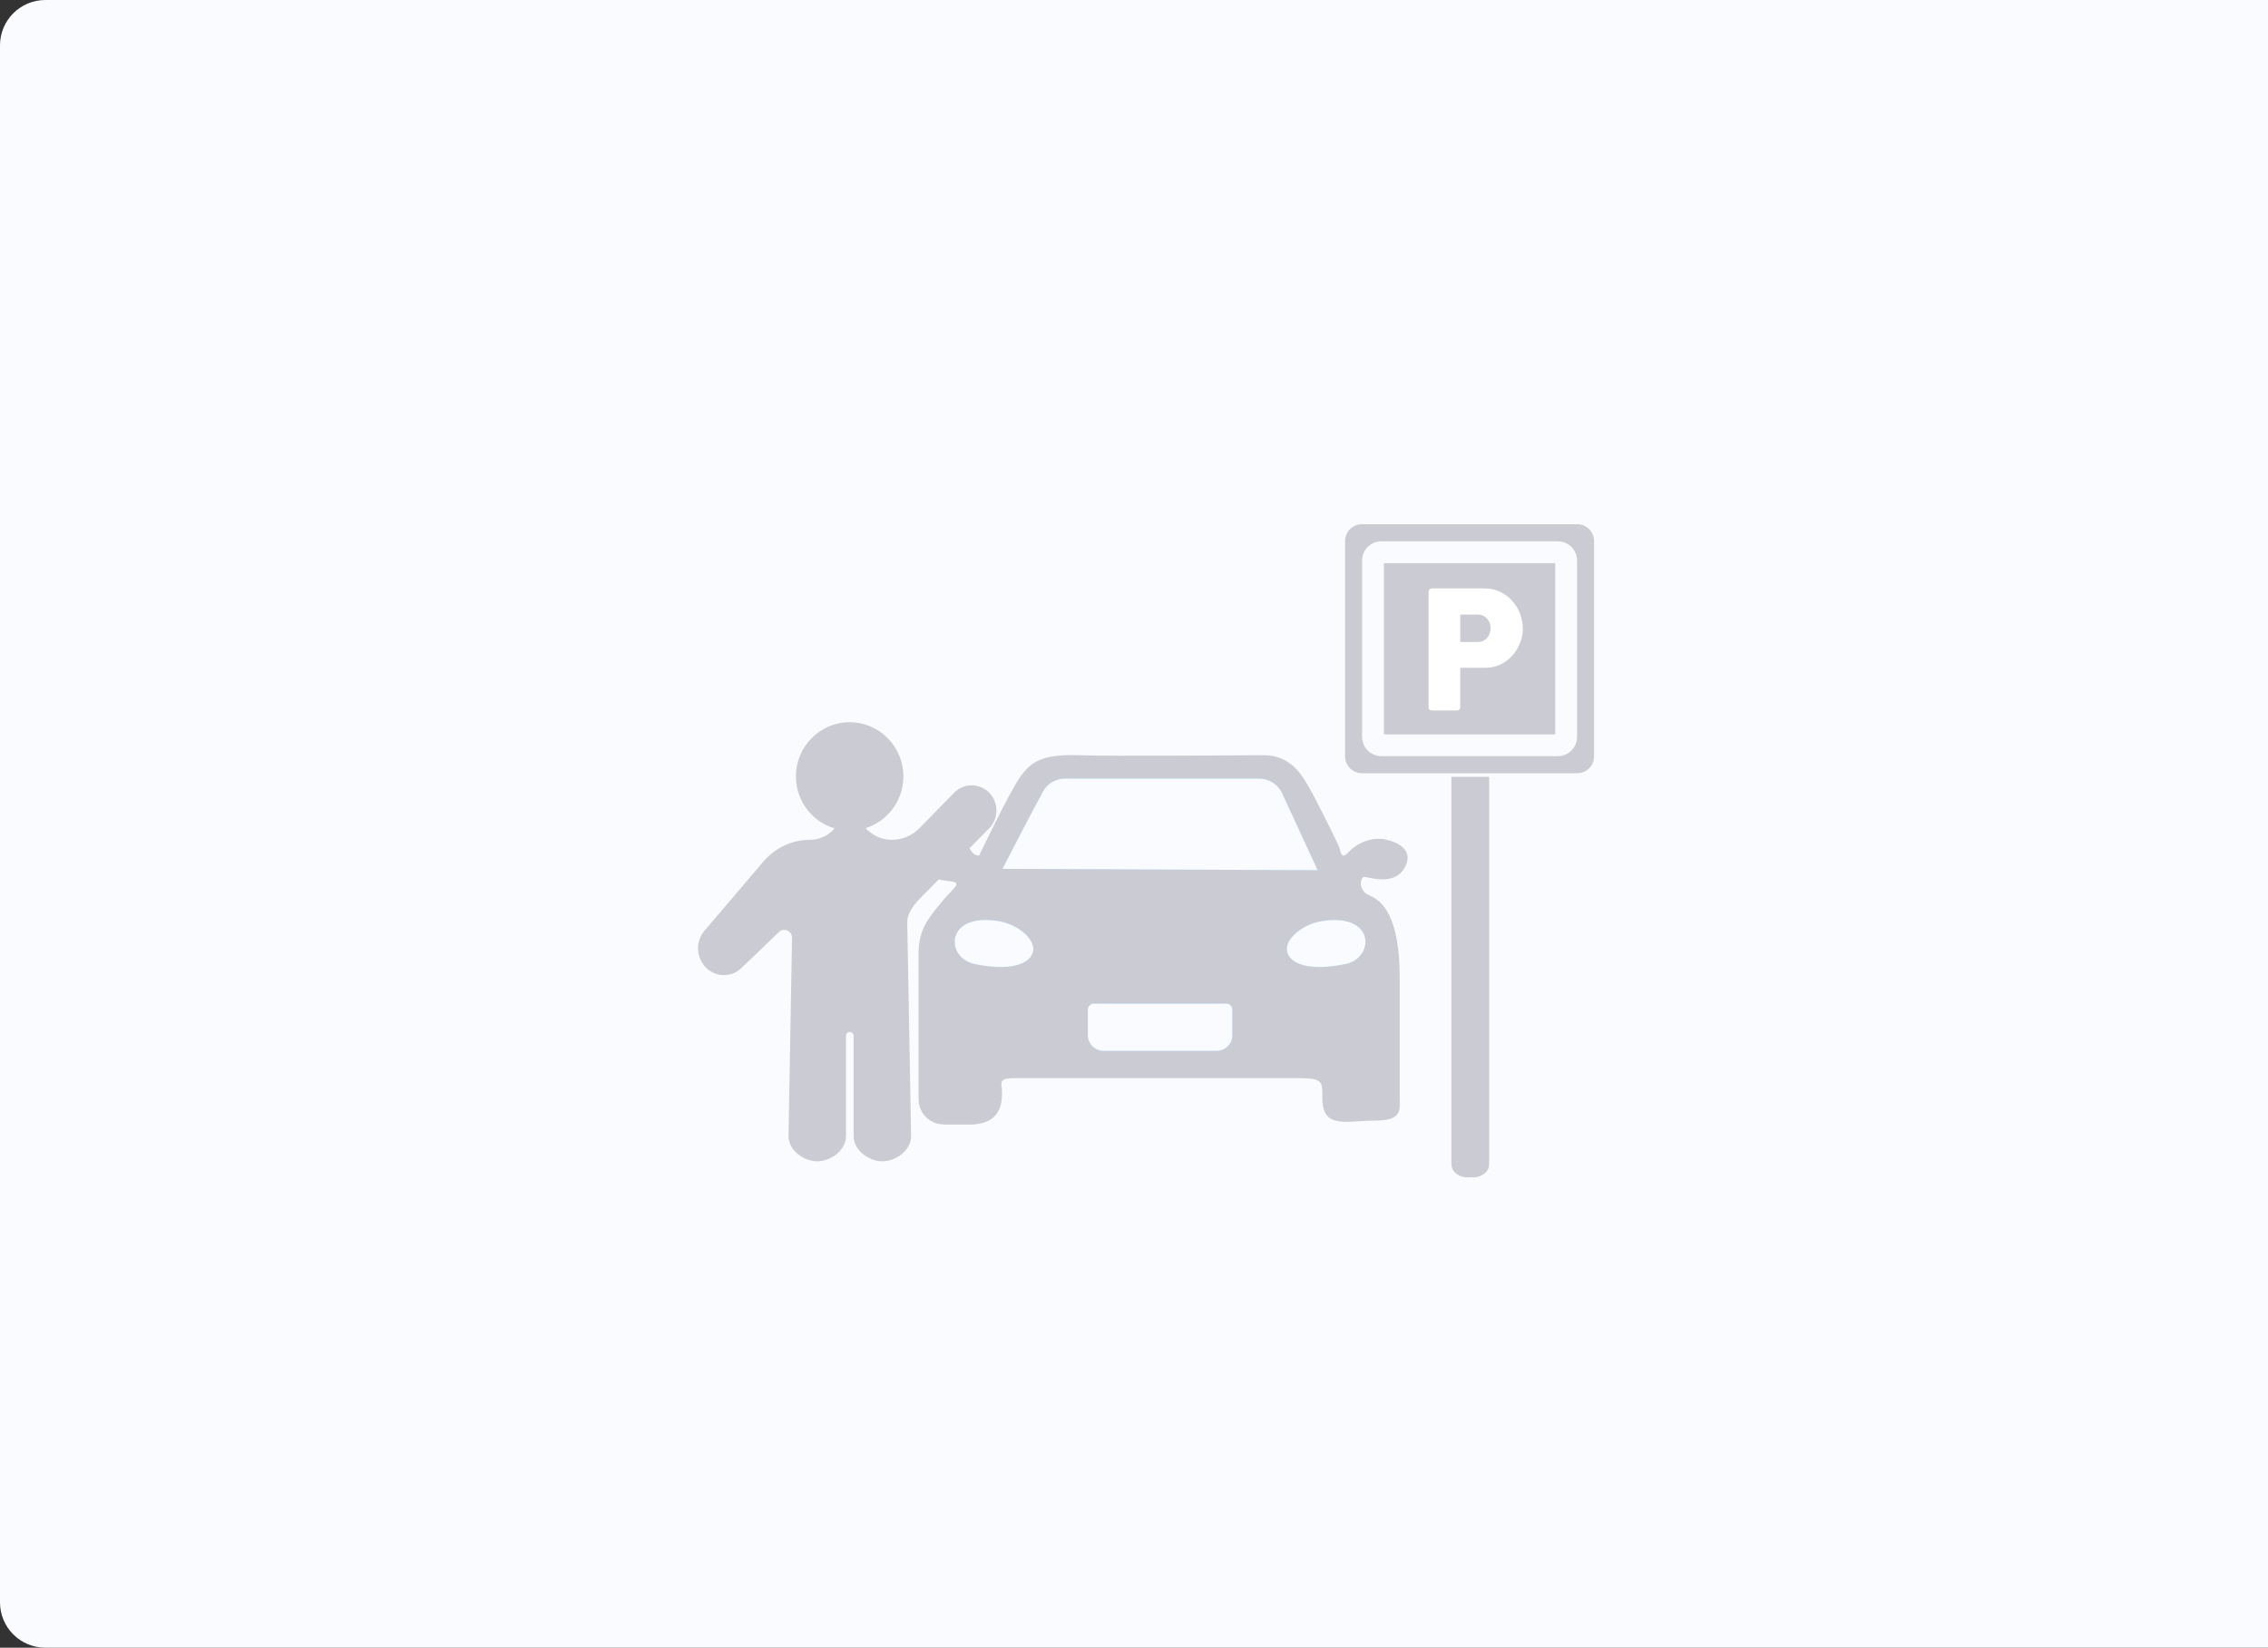 <?xml version="1.0" encoding="UTF-8"?>
<svg xmlns="http://www.w3.org/2000/svg" xmlns:xlink="http://www.w3.org/1999/xlink" width="300" height="218">
	<rect width="100%" height="100%" fill="#333333" stroke="none"/>
	<path fill="#F9FBFE" d="M6 0L300 0L300 0L300 218L6 218C2.686 218 0 215.314 0 212L0 6C0 2.686 2.686 0 6 0Z" fill-rule="evenodd"/>
	<path fill="#CBCBD3" transform="translate(191.981 100.93)" d="M2.089 0L2.917 0C4.067 0 5 0.785 5 1.752L5 53.087C5 54.054 4.067 54.839 2.917 54.839L2.083 54.839C0.933 54.839 0 54.054 0 53.087L0 1.752C0 0.785 0.933 0 2.083 0L2.089 0Z" fill-rule="evenodd"/>
	<path fill="#CBCBD3" transform="translate(177.68 69.121)" d="M2.47 0L30.95 -4.4408921e-16C32.315 -8.8817842e-16 33.42 1.106 33.42 2.47L33.42 30.95C33.42 32.315 32.315 33.42 30.95 33.42L2.47 33.42C1.106 33.42 4.4408921e-16 32.315 0 30.95L-4.4408921e-16 2.47C-4.4408921e-16 1.106 1.106 0 2.47 0Z" fill-rule="evenodd"/>
	<path fill="none" stroke="#F9FBFE" stroke-width="0.48" stroke-linejoin="round" transform="translate(177.68 69.121)" d="M2.47 0L30.95 -4.4408921e-16C32.315 -8.8817842e-16 33.42 1.106 33.42 2.47L33.42 30.95C33.42 32.315 32.315 33.42 30.95 33.42L2.47 33.42C1.106 33.42 4.4408921e-16 32.315 0 30.95L-4.4408921e-16 2.47C-4.4408921e-16 1.106 1.106 0 2.47 0Z" fill-rule="evenodd"/>
	<path fill="none" stroke="#F9FBFE" stroke-width="2.89" stroke-linecap="round" stroke-linejoin="round" transform="translate(181.616 73.058)" d="M1.1 0L24.448 0C25.055 1.9984014e-15 25.548 0.492 25.548 1.1L25.548 24.448C25.548 25.055 25.055 25.548 24.448 25.548L1.1 25.548C0.492 25.548 1.5543122e-15 25.055 -4.4408921e-16 24.448L0 1.1C0 0.492 0.492 -4.4408921e-16 1.1 -4.4408921e-16L1.1 0Z" fill-rule="evenodd"/>
	<path fill="white" transform="translate(188.964 77.852)" d="M8.086 5.938C8.013 6.157 7.899 6.354 7.764 6.521C7.628 6.687 7.452 6.822 7.244 6.926C7.036 7.03 6.796 7.082 6.536 7.082L4.196 7.082L4.196 3.463L6.536 3.463C6.796 3.463 7.036 3.515 7.244 3.619C7.452 3.723 7.618 3.869 7.764 4.035C7.909 4.212 8.013 4.399 8.096 4.618C8.169 4.836 8.211 5.054 8.211 5.273C8.2 5.502 8.159 5.72 8.086 5.938M12.464 5.294C12.464 4.628 12.34 3.983 12.1 3.349C11.861 2.714 11.518 2.153 11.071 1.654C10.634 1.154 10.104 0.759 9.48 0.458C8.856 0.156 8.18 0 7.431 0L0.468 0C0.343 0 0.229 0.042 0.135 0.125C0.042 0.208 0 0.333 0 0.489L0 15.668C0 15.98 0.156 16.146 0.468 16.146L3.692 16.146C4.025 16.146 4.191 15.99 4.191 15.668L4.191 10.499L7.519 10.499C8.258 10.499 8.934 10.353 9.537 10.052C10.14 9.75 10.67 9.355 11.097 8.866C11.534 8.377 11.866 7.816 12.106 7.192C12.355 6.588 12.47 5.944 12.47 5.288"/>
	<path fill="#CBCBD3" transform="translate(120.708 99.905)" d="M4.129 48.865C2.289 48.865 0.796 47.372 0.796 45.532L0.796 26.276C0.796 23.244 1.888 21.809 3.791 19.5C5.695 17.192 6.807 16.885 4.592 16.64C2.377 16.396 -0.748 15.299 0.162 12.782C1.072 10.265 5.684 11.17 6.672 11.534C7.655 11.898 7.629 13.271 8.799 13.297C8.799 13.297 12.897 4.732 14.28 2.824C15.668 0.921 17.083 -0.145 22.007 0.016C26.931 0.177 42.604 0.016 46.489 0.016C50.373 0.016 51.834 3.287 52.479 4.332C53.124 5.377 56.171 11.487 56.415 12.116C56.66 12.746 56.623 13.999 57.747 12.772C58.87 11.539 60.934 10.77 62.661 11.186C64.387 11.602 66.451 12.699 64.995 15.049C63.539 17.4 60.144 16.037 59.691 16.126C59.239 16.214 58.854 17.904 60.487 18.59C62.12 19.277 64.439 21.31 64.439 29.427L64.439 44.705C64.439 46.889 64.943 48.36 61.158 48.36C57.372 48.36 54.205 49.546 54.205 45.381C54.205 43.342 54.367 42.739 51.283 42.739L13.526 42.739C11.186 42.739 11.831 43.436 11.831 44.492C11.831 45.547 12.018 48.88 7.535 48.88L4.15 48.88L4.129 48.865Z" fill-rule="evenodd"/>
	<path fill="#96CEFF" transform="translate(143.895 132.78)" d="M17.061 6.25L2.054 6.25C0.92 6.25 0 5.33 0 4.196L0 0.806C0 0.359 0.359 0 0.806 0L18.304 0C18.751 0 19.11 0.359 19.11 0.806L19.11 4.196C19.11 5.33 18.19 6.25 17.056 6.25" fill-rule="evenodd"/>
	<path fill="#96CEFF" transform="translate(132.601 103.015)" d="M36.993 1.934L41.694 12.121L0 11.939C0 11.939 3.167 5.777 5.33 1.752C5.912 0.671 7.036 0 8.263 0L33.966 0C35.266 0 36.447 0.754 36.988 1.934L36.988 1.934L36.993 1.934Z" fill-rule="evenodd"/>
	<path fill="#96CEFF" transform="translate(126.281 121.719)" d="M5.789 0.151C8.441 0.588 10.75 2.61 10.36 4.217C9.97 5.824 7.427 6.812 2.653 5.834C-1.267 5.034 -1.33 -1.024 5.789 0.151L5.789 0.151L5.789 0.151Z" fill-rule="evenodd"/>
	<path fill="#96CEFF" transform="translate(170.216 121.719)" d="M4.614 0.151C1.962 0.588 -0.347 2.61 0.043 4.217C0.433 5.824 2.976 6.812 7.75 5.834C11.67 5.034 11.733 -1.024 4.614 0.151L4.614 0.151Z" fill-rule="evenodd"/>
	<path fill="#F9FBFE" transform="translate(143.895 132.78)" d="M17.061 6.25L2.054 6.25C0.92 6.25 0 5.33 0 4.196L0 0.806C0 0.359 0.359 0 0.806 0L18.304 0C18.751 0 19.11 0.359 19.11 0.806L19.11 4.196C19.11 5.33 18.19 6.25 17.056 6.25" fill-rule="evenodd"/>
	<path fill="#F9FBFE" transform="translate(132.601 103.015)" d="M36.993 1.934L41.694 12.121L0 11.939C0 11.939 3.167 5.777 5.33 1.752C5.912 0.671 7.036 0 8.263 0L33.966 0C35.266 0 36.447 0.754 36.988 1.934L36.988 1.934L36.993 1.934Z" fill-rule="evenodd"/>
	<path fill="#F9FBFE" transform="translate(126.281 121.719)" d="M5.789 0.151C8.441 0.588 10.75 2.61 10.36 4.217C9.97 5.824 7.427 6.812 2.653 5.834C-1.267 5.034 -1.33 -1.024 5.789 0.151L5.789 0.151L5.789 0.151Z" fill-rule="evenodd"/>
	<path fill="#F9FBFE" transform="translate(170.216 121.719)" d="M4.614 0.151C1.962 0.588 -0.347 2.61 0.043 4.217C0.433 5.824 2.976 6.812 7.75 5.834C11.67 5.034 11.733 -1.024 4.614 0.151L4.614 0.151Z" fill-rule="evenodd"/>
	<path fill="#CBCBD3" transform="translate(92.331 95.553)" d="M18.066 14.045C15.112 13.182 12.949 10.426 12.949 7.171C12.949 3.214 16.137 0 20.057 0C23.978 0 27.166 3.214 27.166 7.171C27.166 10.384 25.065 13.109 22.169 14.014C23.047 14.971 24.29 15.558 25.658 15.558C27.025 15.558 28.31 15.007 29.277 14.035L33.879 9.329C35.153 8.029 37.233 8.029 38.507 9.318C38.507 9.318 38.517 9.318 38.517 9.329C39.791 10.624 39.791 12.735 38.517 14.035L29.537 23.135C28.669 24.003 27.675 25.194 27.675 26.437L28.185 54.787C28.185 56.612 26.204 58.094 24.384 58.094C22.564 58.094 20.583 56.612 20.583 54.787L20.583 41.491C20.583 41.205 20.359 40.981 20.073 40.981C19.787 40.981 19.574 41.205 19.574 41.491L19.574 54.787C19.574 56.612 17.582 58.094 15.773 58.094C13.963 58.094 11.971 56.612 11.971 54.787L12.434 28.522C12.445 27.955 11.992 27.477 11.425 27.472C11.16 27.461 10.9 27.565 10.708 27.758L5.742 32.521C4.416 33.795 2.331 33.769 1.036 32.453C-0.275 31.127 -0.353 28.995 0.864 27.576L8.664 18.413C10.214 16.604 12.455 15.558 14.816 15.558C16.1 15.558 17.265 14.981 18.055 14.05L18.066 14.045Z" fill-rule="evenodd"/>
</svg>